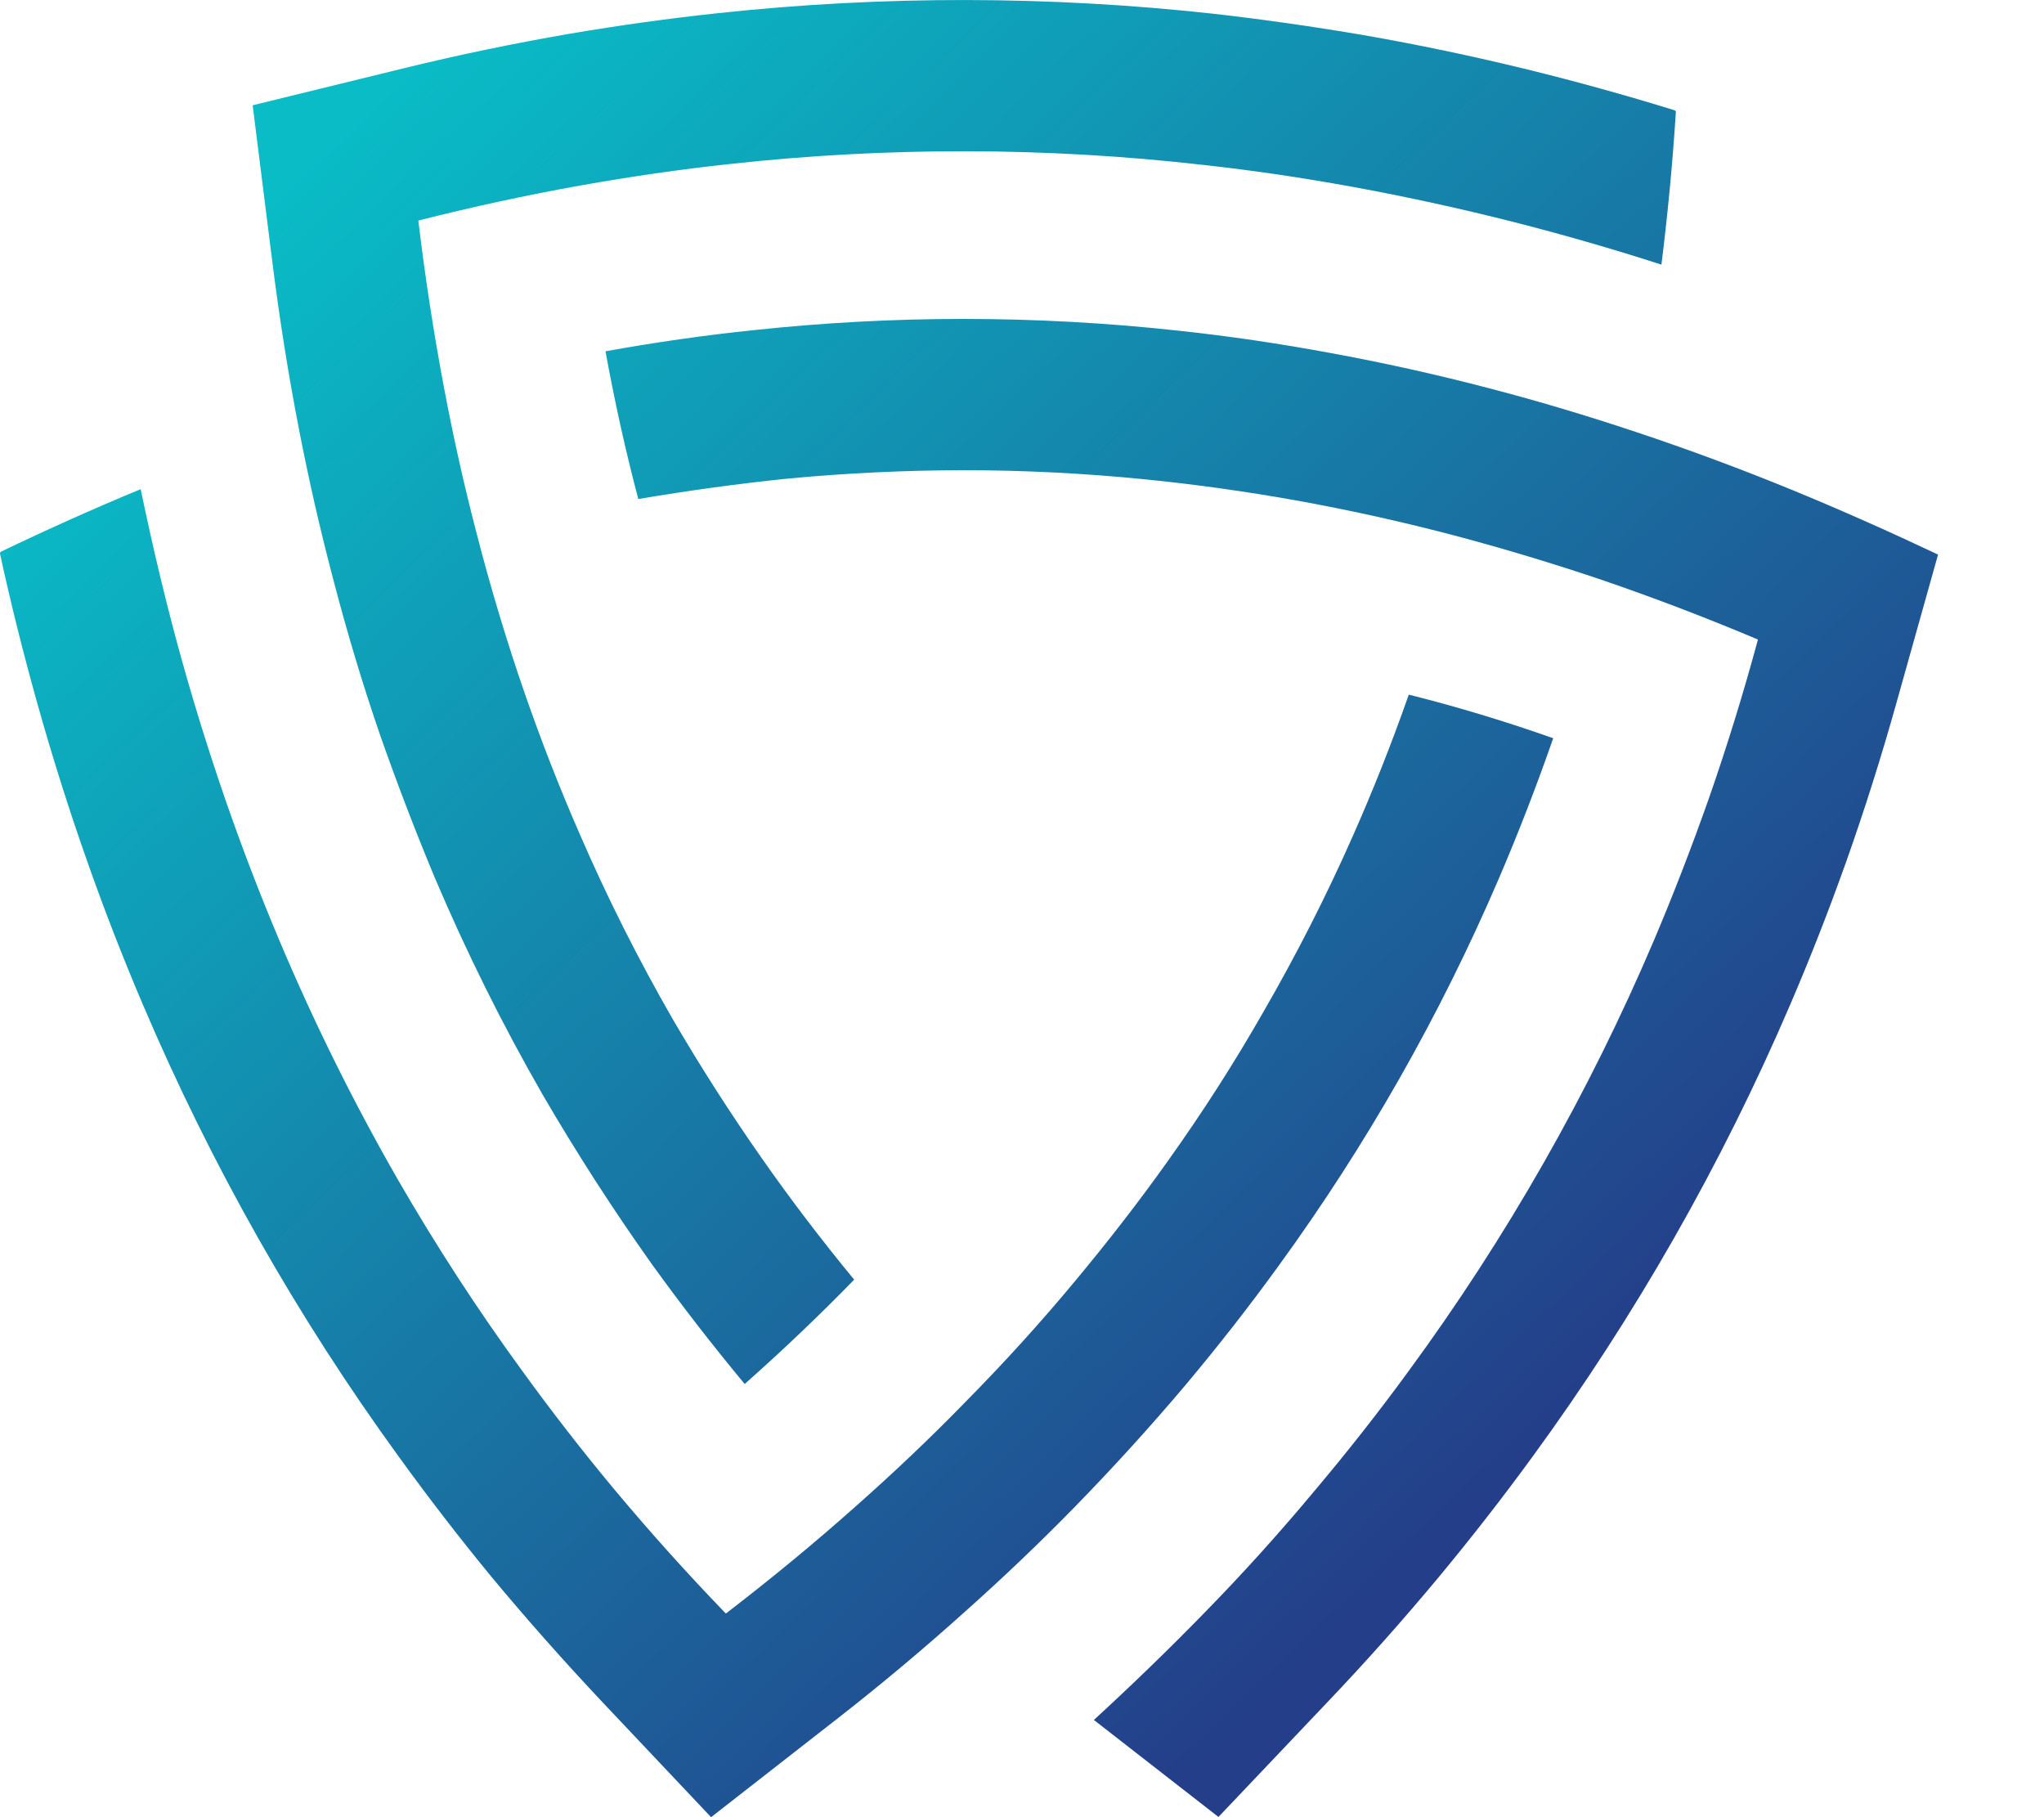 <svg width="18" height="16" viewBox="0 0 18 16" fill="none" xmlns="http://www.w3.org/2000/svg">
<path d="M2.634 3.786C2.72 4.228 2.819 4.663 2.932 5.091C3.055 5.566 3.195 6.031 3.352 6.486C3.501 6.909 3.66 7.324 3.83 7.731C4.108 8.385 4.425 9.023 4.779 9.639C5.077 10.151 5.398 10.649 5.742 11.133C6.001 11.492 6.273 11.843 6.558 12.186C6.896 11.886 7.218 11.58 7.522 11.267C7.235 10.919 6.963 10.562 6.707 10.196C6.429 9.799 6.168 9.391 5.924 8.973C5.622 8.448 5.349 7.906 5.108 7.35C4.93 6.943 4.767 6.526 4.619 6.099C4.462 5.645 4.322 5.18 4.199 4.703C4.088 4.278 3.991 3.844 3.908 3.402C3.818 2.925 3.743 2.436 3.684 1.942C4.161 1.821 4.637 1.718 5.113 1.633C5.552 1.555 5.99 1.491 6.428 1.444C7.813 1.292 9.211 1.294 10.596 1.452C11.033 1.5 11.471 1.565 11.91 1.645C12.386 1.732 12.862 1.836 13.338 1.957C13.769 2.067 14.2 2.191 14.631 2.33C14.686 1.89 14.729 1.442 14.758 0.988C14.759 0.981 14.754 0.974 14.747 0.971C14.316 0.838 13.884 0.718 13.452 0.612C12.97 0.494 12.488 0.393 12.007 0.309C11.566 0.234 11.126 0.171 10.686 0.121C9.239 -0.038 7.779 -0.04 6.331 0.115C5.892 0.162 5.452 0.223 5.012 0.298C4.529 0.381 4.048 0.481 3.568 0.598L2.225 0.927L2.399 2.313C2.462 2.812 2.54 3.303 2.634 3.786ZM11.26 11.145C12.03 10.087 12.679 8.946 13.196 7.743C13.37 7.338 13.531 6.922 13.678 6.5C13.253 6.35 12.829 6.222 12.406 6.116C12.257 6.542 12.092 6.958 11.912 7.364C11.679 7.891 11.417 8.405 11.129 8.904C10.873 9.353 10.594 9.788 10.294 10.209C10.037 10.571 9.761 10.927 9.472 11.274C9.165 11.644 8.838 12.004 8.493 12.353C8.187 12.667 7.865 12.972 7.529 13.269C7.167 13.591 6.788 13.903 6.392 14.207C6.051 13.854 5.725 13.491 5.414 13.119C5.129 12.777 4.857 12.427 4.598 12.069C4.203 11.528 3.838 10.965 3.503 10.385C3.111 9.702 2.761 8.995 2.455 8.268C2.284 7.862 2.125 7.447 1.979 7.024C1.821 6.565 1.677 6.098 1.549 5.621C1.434 5.19 1.331 4.752 1.239 4.307C0.83 4.476 0.42 4.66 0.009 4.857C0.003 4.861 -0.001 4.868 0 4.875C0.096 5.319 0.206 5.754 0.326 6.184C0.46 6.663 0.609 7.135 0.773 7.598C0.922 8.021 1.084 8.437 1.258 8.845C1.858 10.255 2.614 11.591 3.514 12.829C3.774 13.188 4.045 13.54 4.329 13.885C4.64 14.259 4.966 14.627 5.307 14.989L6.262 16L7.359 15.144C7.753 14.837 8.132 14.52 8.495 14.193C8.831 13.894 9.153 13.587 9.461 13.272C9.803 12.922 10.129 12.563 10.439 12.196C10.727 11.853 11.001 11.503 11.26 11.145ZM15.792 4.318C15.329 4.128 14.865 3.956 14.402 3.802C13.976 3.66 13.549 3.532 13.123 3.421C12.65 3.297 12.177 3.192 11.705 3.106C11.267 3.025 10.829 2.96 10.391 2.913C9.757 2.843 9.119 2.808 8.481 2.808C7.868 2.808 7.255 2.841 6.646 2.906C6.208 2.951 5.77 3.014 5.332 3.093C5.413 3.537 5.509 3.971 5.621 4.394C6.064 4.319 6.506 4.258 6.948 4.213C7.46 4.165 7.971 4.141 8.481 4.14C9.014 4.14 9.55 4.167 10.088 4.221C10.529 4.265 10.97 4.327 11.413 4.406C11.885 4.491 12.358 4.596 12.831 4.721C13.255 4.834 13.679 4.962 14.103 5.105C14.562 5.262 15.021 5.437 15.481 5.631C15.352 6.107 15.208 6.574 15.048 7.032C14.899 7.454 14.739 7.869 14.567 8.275C13.994 9.622 13.267 10.898 12.401 12.077C12.141 12.433 11.867 12.782 11.579 13.123C11.267 13.498 10.94 13.86 10.598 14.209C10.288 14.527 9.966 14.838 9.633 15.144L10.73 15.998L11.69 14.987C12.032 14.628 12.359 14.26 12.671 13.885C12.957 13.54 13.231 13.189 13.492 12.831C14.398 11.592 15.162 10.253 15.767 8.841C15.942 8.434 16.104 8.019 16.255 7.596C16.419 7.134 16.568 6.663 16.702 6.184L17.067 4.883C16.642 4.682 16.217 4.493 15.792 4.318Z" fill="url(#paint0_linear)"/>
<defs>
<linearGradient id="paint0_linear" x1="2.813" y1="1.344" x2="13.621" y2="12.655" gradientUnits="userSpaceOnUse">
<stop stop-color="#09BCC6"/>
<stop offset="1" stop-color="#243E89"/>
</linearGradient>
</defs>
</svg>
